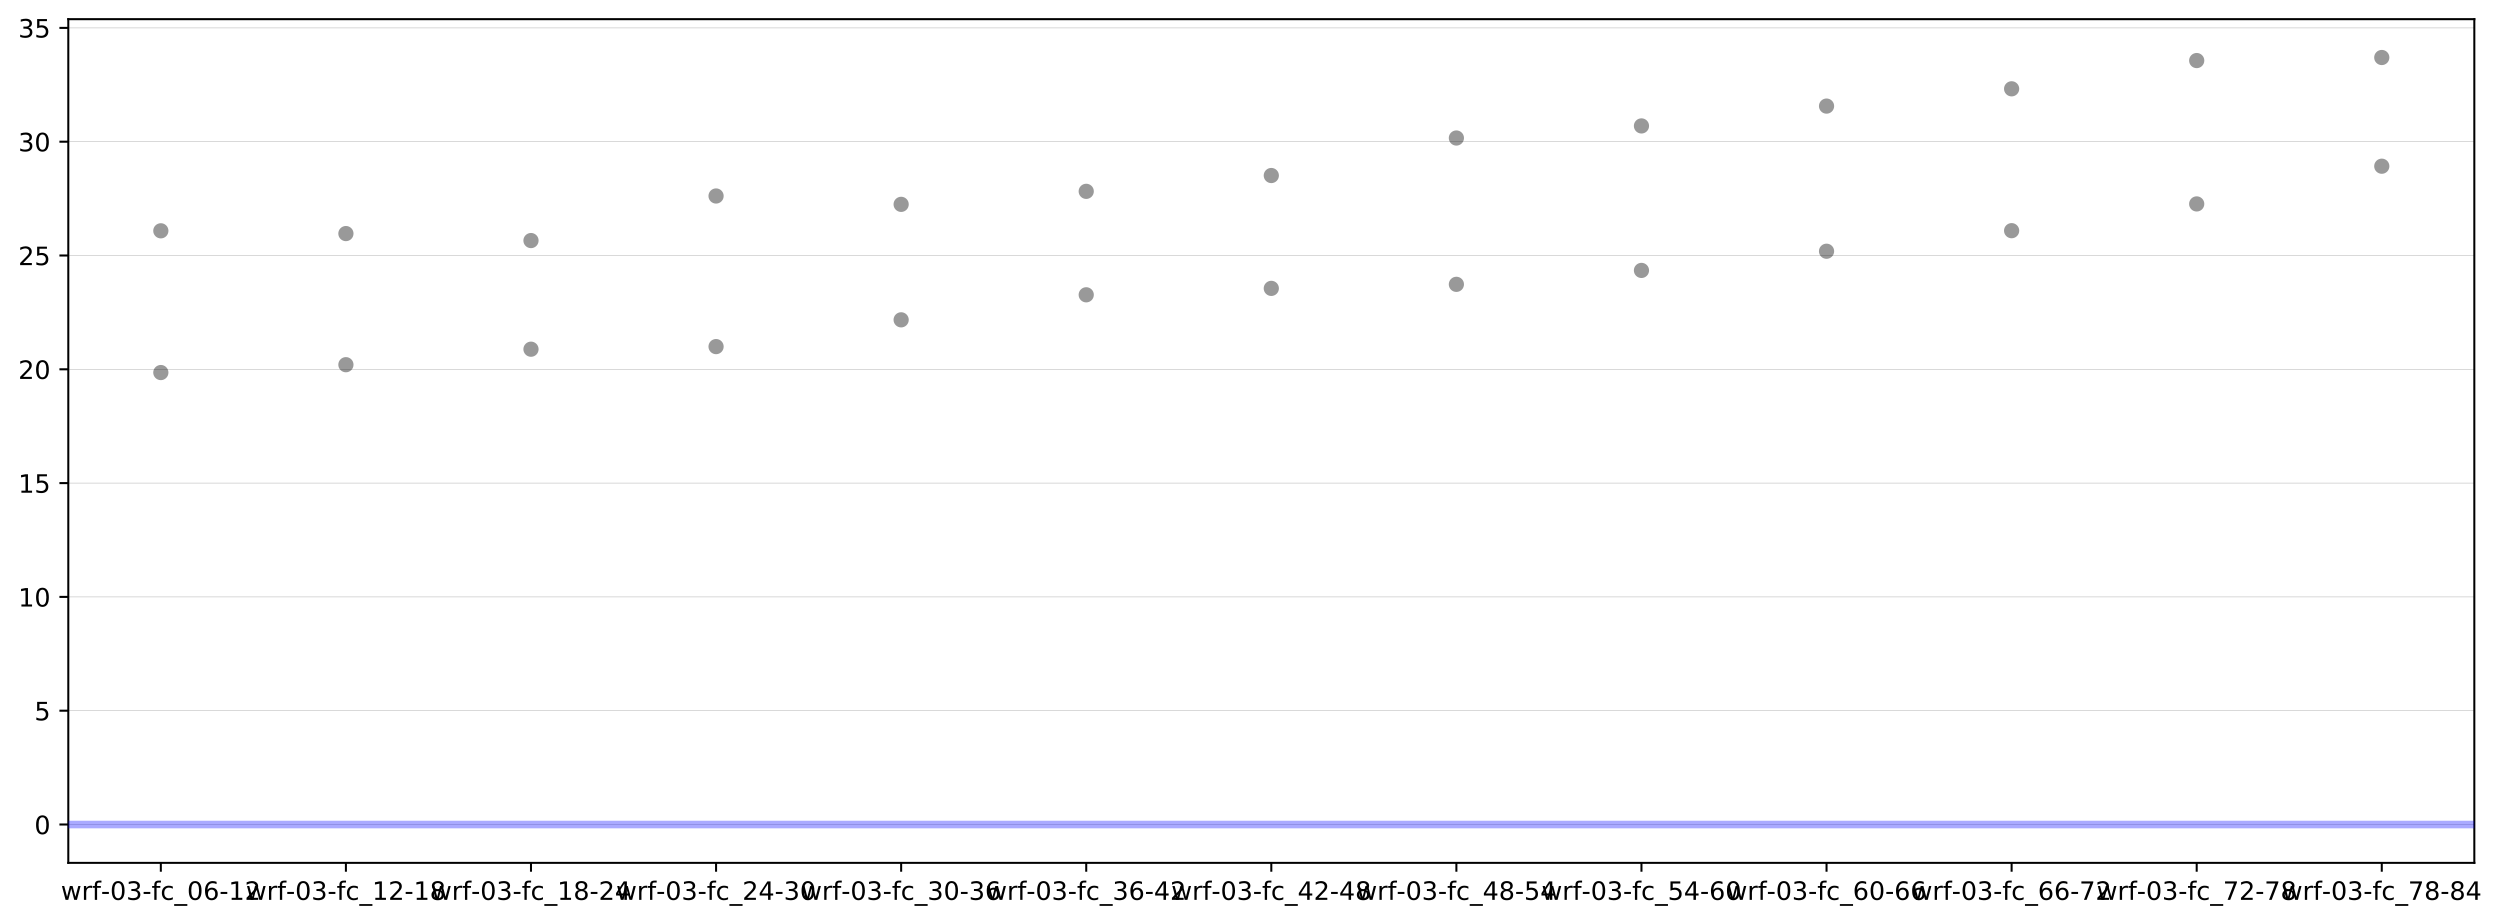 <?xml version="1.0" encoding="utf-8" standalone="no"?>
<!DOCTYPE svg PUBLIC "-//W3C//DTD SVG 1.1//EN"
  "http://www.w3.org/Graphics/SVG/1.1/DTD/svg11.dtd">
<!-- Created with matplotlib (https://matplotlib.org/) -->
<svg height="364.347pt" version="1.1" viewBox="0 0 985.65 364.347" width="985.65pt" xmlns="http://www.w3.org/2000/svg" xmlns:xlink="http://www.w3.org/1999/xlink">
 <defs>
  <style type="text/css">
*{stroke-linecap:butt;stroke-linejoin:round;}
  </style>
 </defs>
 <g id="figure_1">
  <g id="patch_1">
   <path d="M 0 364.347 
L 985.65 364.347 
L 985.65 0 
L 0 0 
z
" style="fill:#ffffff;"/>
  </g>
  <g id="axes_1">
   <g id="patch_2">
    <path d="M 26.925 340.191 
L 975.525 340.191 
L 975.525 7.551 
L 26.925 7.551 
z
" style="fill:#ffffff;"/>
   </g>
   <g id="matplotlib.axis_1">
    <g id="xtick_1">
     <g id="line2d_1">
      <defs>
       <path d="M 0 0 
L 0 3.5 
" id="ma2195d57fc" style="stroke:#000000;stroke-width:0.8;"/>
      </defs>
      <g>
       <use style="stroke:#000000;stroke-width:0.8;" x="63.41" xlink:href="#ma2195d57fc" y="340.191"/>
      </g>
     </g>
     <g id="text_1">
      <!-- wrf-03-fc_06-12 -->
      <defs>
       <path d="M 4.203 54.688 
L 13.188 54.688 
L 24.422 12.016 
L 35.594 54.688 
L 46.188 54.688 
L 57.422 12.016 
L 68.609 54.688 
L 77.594 54.688 
L 63.281 0 
L 52.688 0 
L 40.922 44.828 
L 29.109 0 
L 18.5 0 
z
" id="DejaVuSans-119"/>
       <path d="M 41.109 46.297 
Q 39.594 47.172 37.812 47.578 
Q 36.031 48 33.891 48 
Q 26.266 48 22.188 43.047 
Q 18.109 38.094 18.109 28.812 
L 18.109 0 
L 9.078 0 
L 9.078 54.688 
L 18.109 54.688 
L 18.109 46.188 
Q 20.953 51.172 25.484 53.578 
Q 30.031 56 36.531 56 
Q 37.453 56 38.578 55.875 
Q 39.703 55.766 41.062 55.516 
z
" id="DejaVuSans-114"/>
       <path d="M 37.109 75.984 
L 37.109 68.5 
L 28.516 68.5 
Q 23.688 68.5 21.797 66.547 
Q 19.922 64.594 19.922 59.516 
L 19.922 54.688 
L 34.719 54.688 
L 34.719 47.703 
L 19.922 47.703 
L 19.922 0 
L 10.891 0 
L 10.891 47.703 
L 2.297 47.703 
L 2.297 54.688 
L 10.891 54.688 
L 10.891 58.5 
Q 10.891 67.625 15.141 71.797 
Q 19.391 75.984 28.609 75.984 
z
" id="DejaVuSans-102"/>
       <path d="M 4.891 31.391 
L 31.203 31.391 
L 31.203 23.391 
L 4.891 23.391 
z
" id="DejaVuSans-45"/>
       <path d="M 31.781 66.406 
Q 24.172 66.406 20.328 58.906 
Q 16.5 51.422 16.5 36.375 
Q 16.5 21.391 20.328 13.891 
Q 24.172 6.391 31.781 6.391 
Q 39.453 6.391 43.281 13.891 
Q 47.125 21.391 47.125 36.375 
Q 47.125 51.422 43.281 58.906 
Q 39.453 66.406 31.781 66.406 
z
M 31.781 74.219 
Q 44.047 74.219 50.516 64.516 
Q 56.984 54.828 56.984 36.375 
Q 56.984 17.969 50.516 8.266 
Q 44.047 -1.422 31.781 -1.422 
Q 19.531 -1.422 13.062 8.266 
Q 6.594 17.969 6.594 36.375 
Q 6.594 54.828 13.062 64.516 
Q 19.531 74.219 31.781 74.219 
z
" id="DejaVuSans-48"/>
       <path d="M 40.578 39.312 
Q 47.656 37.797 51.625 33 
Q 55.609 28.219 55.609 21.188 
Q 55.609 10.406 48.188 4.484 
Q 40.766 -1.422 27.094 -1.422 
Q 22.516 -1.422 17.656 -0.516 
Q 12.797 0.391 7.625 2.203 
L 7.625 11.719 
Q 11.719 9.328 16.594 8.109 
Q 21.484 6.891 26.812 6.891 
Q 36.078 6.891 40.938 10.547 
Q 45.797 14.203 45.797 21.188 
Q 45.797 27.641 41.281 31.266 
Q 36.766 34.906 28.719 34.906 
L 20.219 34.906 
L 20.219 43.016 
L 29.109 43.016 
Q 36.375 43.016 40.234 45.922 
Q 44.094 48.828 44.094 54.297 
Q 44.094 59.906 40.109 62.906 
Q 36.141 65.922 28.719 65.922 
Q 24.656 65.922 20.016 65.031 
Q 15.375 64.156 9.812 62.312 
L 9.812 71.094 
Q 15.438 72.656 20.344 73.438 
Q 25.25 74.219 29.594 74.219 
Q 40.828 74.219 47.359 69.109 
Q 53.906 64.016 53.906 55.328 
Q 53.906 49.266 50.438 45.094 
Q 46.969 40.922 40.578 39.312 
z
" id="DejaVuSans-51"/>
       <path d="M 48.781 52.594 
L 48.781 44.188 
Q 44.969 46.297 41.141 47.344 
Q 37.312 48.391 33.406 48.391 
Q 24.656 48.391 19.812 42.844 
Q 14.984 37.312 14.984 27.297 
Q 14.984 17.281 19.812 11.734 
Q 24.656 6.203 33.406 6.203 
Q 37.312 6.203 41.141 7.25 
Q 44.969 8.297 48.781 10.406 
L 48.781 2.094 
Q 45.016 0.344 40.984 -0.531 
Q 36.969 -1.422 32.422 -1.422 
Q 20.062 -1.422 12.781 6.344 
Q 5.516 14.109 5.516 27.297 
Q 5.516 40.672 12.859 48.328 
Q 20.219 56 33.016 56 
Q 37.156 56 41.109 55.141 
Q 45.062 54.297 48.781 52.594 
z
" id="DejaVuSans-99"/>
       <path d="M 50.984 -16.609 
L 50.984 -23.578 
L -0.984 -23.578 
L -0.984 -16.609 
z
" id="DejaVuSans-95"/>
       <path d="M 33.016 40.375 
Q 26.375 40.375 22.484 35.828 
Q 18.609 31.297 18.609 23.391 
Q 18.609 15.531 22.484 10.953 
Q 26.375 6.391 33.016 6.391 
Q 39.656 6.391 43.531 10.953 
Q 47.406 15.531 47.406 23.391 
Q 47.406 31.297 43.531 35.828 
Q 39.656 40.375 33.016 40.375 
z
M 52.594 71.297 
L 52.594 62.312 
Q 48.875 64.062 45.094 64.984 
Q 41.312 65.922 37.594 65.922 
Q 27.828 65.922 22.672 59.328 
Q 17.531 52.734 16.797 39.406 
Q 19.672 43.656 24.016 45.922 
Q 28.375 48.188 33.594 48.188 
Q 44.578 48.188 50.953 41.516 
Q 57.328 34.859 57.328 23.391 
Q 57.328 12.156 50.688 5.359 
Q 44.047 -1.422 33.016 -1.422 
Q 20.359 -1.422 13.672 8.266 
Q 6.984 17.969 6.984 36.375 
Q 6.984 53.656 15.188 63.938 
Q 23.391 74.219 37.203 74.219 
Q 40.922 74.219 44.703 73.484 
Q 48.484 72.75 52.594 71.297 
z
" id="DejaVuSans-54"/>
       <path d="M 12.406 8.297 
L 28.516 8.297 
L 28.516 63.922 
L 10.984 60.406 
L 10.984 69.391 
L 28.422 72.906 
L 38.281 72.906 
L 38.281 8.297 
L 54.391 8.297 
L 54.391 0 
L 12.406 0 
z
" id="DejaVuSans-49"/>
       <path d="M 19.188 8.297 
L 53.609 8.297 
L 53.609 0 
L 7.328 0 
L 7.328 8.297 
Q 12.938 14.109 22.625 23.891 
Q 32.328 33.688 34.812 36.531 
Q 39.547 41.844 41.422 45.531 
Q 43.312 49.219 43.312 52.781 
Q 43.312 58.594 39.234 62.25 
Q 35.156 65.922 28.609 65.922 
Q 23.969 65.922 18.812 64.312 
Q 13.672 62.703 7.812 59.422 
L 7.812 69.391 
Q 13.766 71.781 18.938 73 
Q 24.125 74.219 28.422 74.219 
Q 39.75 74.219 46.484 68.547 
Q 53.219 62.891 53.219 53.422 
Q 53.219 48.922 51.531 44.891 
Q 49.859 40.875 45.406 35.406 
Q 44.188 33.984 37.641 27.219 
Q 31.109 20.453 19.188 8.297 
z
" id="DejaVuSans-50"/>
      </defs>
      <g transform="translate(24 354.789)scale(0.1 -0.1)">
       <use xlink:href="#DejaVuSans-119"/>
       <use x="81.787" xlink:href="#DejaVuSans-114"/>
       <use x="122.9" xlink:href="#DejaVuSans-102"/>
       <use x="158.027" xlink:href="#DejaVuSans-45"/>
       <use x="194.111" xlink:href="#DejaVuSans-48"/>
       <use x="257.734" xlink:href="#DejaVuSans-51"/>
       <use x="321.357" xlink:href="#DejaVuSans-45"/>
       <use x="357.441" xlink:href="#DejaVuSans-102"/>
       <use x="392.646" xlink:href="#DejaVuSans-99"/>
       <use x="447.627" xlink:href="#DejaVuSans-95"/>
       <use x="497.627" xlink:href="#DejaVuSans-48"/>
       <use x="561.25" xlink:href="#DejaVuSans-54"/>
       <use x="624.873" xlink:href="#DejaVuSans-45"/>
       <use x="660.957" xlink:href="#DejaVuSans-49"/>
       <use x="724.58" xlink:href="#DejaVuSans-50"/>
      </g>
     </g>
    </g>
    <g id="xtick_2">
     <g id="line2d_2">
      <g>
       <use style="stroke:#000000;stroke-width:0.8;" x="136.379" xlink:href="#ma2195d57fc" y="340.191"/>
      </g>
     </g>
     <g id="text_2">
      <!-- wrf-03-fc_12-18 -->
      <defs>
       <path d="M 31.781 34.625 
Q 24.75 34.625 20.719 30.859 
Q 16.703 27.094 16.703 20.516 
Q 16.703 13.922 20.719 10.156 
Q 24.75 6.391 31.781 6.391 
Q 38.812 6.391 42.859 10.172 
Q 46.922 13.969 46.922 20.516 
Q 46.922 27.094 42.891 30.859 
Q 38.875 34.625 31.781 34.625 
z
M 21.922 38.812 
Q 15.578 40.375 12.031 44.719 
Q 8.5 49.078 8.5 55.328 
Q 8.5 64.062 14.719 69.141 
Q 20.953 74.219 31.781 74.219 
Q 42.672 74.219 48.875 69.141 
Q 55.078 64.062 55.078 55.328 
Q 55.078 49.078 51.531 44.719 
Q 48 40.375 41.703 38.812 
Q 48.828 37.156 52.797 32.312 
Q 56.781 27.484 56.781 20.516 
Q 56.781 9.906 50.312 4.234 
Q 43.844 -1.422 31.781 -1.422 
Q 19.734 -1.422 13.25 4.234 
Q 6.781 9.906 6.781 20.516 
Q 6.781 27.484 10.781 32.312 
Q 14.797 37.156 21.922 38.812 
z
M 18.312 54.391 
Q 18.312 48.734 21.844 45.562 
Q 25.391 42.391 31.781 42.391 
Q 38.141 42.391 41.719 45.562 
Q 45.312 48.734 45.312 54.391 
Q 45.312 60.062 41.719 63.234 
Q 38.141 66.406 31.781 66.406 
Q 25.391 66.406 21.844 63.234 
Q 18.312 60.062 18.312 54.391 
z
" id="DejaVuSans-56"/>
      </defs>
      <g transform="translate(96.969 354.789)scale(0.1 -0.1)">
       <use xlink:href="#DejaVuSans-119"/>
       <use x="81.787" xlink:href="#DejaVuSans-114"/>
       <use x="122.9" xlink:href="#DejaVuSans-102"/>
       <use x="158.027" xlink:href="#DejaVuSans-45"/>
       <use x="194.111" xlink:href="#DejaVuSans-48"/>
       <use x="257.734" xlink:href="#DejaVuSans-51"/>
       <use x="321.357" xlink:href="#DejaVuSans-45"/>
       <use x="357.441" xlink:href="#DejaVuSans-102"/>
       <use x="392.646" xlink:href="#DejaVuSans-99"/>
       <use x="447.627" xlink:href="#DejaVuSans-95"/>
       <use x="497.627" xlink:href="#DejaVuSans-49"/>
       <use x="561.25" xlink:href="#DejaVuSans-50"/>
       <use x="624.873" xlink:href="#DejaVuSans-45"/>
       <use x="660.957" xlink:href="#DejaVuSans-49"/>
       <use x="724.58" xlink:href="#DejaVuSans-56"/>
      </g>
     </g>
    </g>
    <g id="xtick_3">
     <g id="line2d_3">
      <g>
       <use style="stroke:#000000;stroke-width:0.8;" x="209.348" xlink:href="#ma2195d57fc" y="340.191"/>
      </g>
     </g>
     <g id="text_3">
      <!-- wrf-03-fc_18-24 -->
      <defs>
       <path d="M 37.797 64.312 
L 12.891 25.391 
L 37.797 25.391 
z
M 35.203 72.906 
L 47.609 72.906 
L 47.609 25.391 
L 58.016 25.391 
L 58.016 17.188 
L 47.609 17.188 
L 47.609 0 
L 37.797 0 
L 37.797 17.188 
L 4.891 17.188 
L 4.891 26.703 
z
" id="DejaVuSans-52"/>
      </defs>
      <g transform="translate(169.939 354.789)scale(0.1 -0.1)">
       <use xlink:href="#DejaVuSans-119"/>
       <use x="81.787" xlink:href="#DejaVuSans-114"/>
       <use x="122.9" xlink:href="#DejaVuSans-102"/>
       <use x="158.027" xlink:href="#DejaVuSans-45"/>
       <use x="194.111" xlink:href="#DejaVuSans-48"/>
       <use x="257.734" xlink:href="#DejaVuSans-51"/>
       <use x="321.357" xlink:href="#DejaVuSans-45"/>
       <use x="357.441" xlink:href="#DejaVuSans-102"/>
       <use x="392.646" xlink:href="#DejaVuSans-99"/>
       <use x="447.627" xlink:href="#DejaVuSans-95"/>
       <use x="497.627" xlink:href="#DejaVuSans-49"/>
       <use x="561.25" xlink:href="#DejaVuSans-56"/>
       <use x="624.873" xlink:href="#DejaVuSans-45"/>
       <use x="660.957" xlink:href="#DejaVuSans-50"/>
       <use x="724.58" xlink:href="#DejaVuSans-52"/>
      </g>
     </g>
    </g>
    <g id="xtick_4">
     <g id="line2d_4">
      <g>
       <use style="stroke:#000000;stroke-width:0.8;" x="282.317" xlink:href="#ma2195d57fc" y="340.191"/>
      </g>
     </g>
     <g id="text_4">
      <!-- wrf-03-fc_24-30 -->
      <g transform="translate(242.908 354.789)scale(0.1 -0.1)">
       <use xlink:href="#DejaVuSans-119"/>
       <use x="81.787" xlink:href="#DejaVuSans-114"/>
       <use x="122.9" xlink:href="#DejaVuSans-102"/>
       <use x="158.027" xlink:href="#DejaVuSans-45"/>
       <use x="194.111" xlink:href="#DejaVuSans-48"/>
       <use x="257.734" xlink:href="#DejaVuSans-51"/>
       <use x="321.357" xlink:href="#DejaVuSans-45"/>
       <use x="357.441" xlink:href="#DejaVuSans-102"/>
       <use x="392.646" xlink:href="#DejaVuSans-99"/>
       <use x="447.627" xlink:href="#DejaVuSans-95"/>
       <use x="497.627" xlink:href="#DejaVuSans-50"/>
       <use x="561.25" xlink:href="#DejaVuSans-52"/>
       <use x="624.873" xlink:href="#DejaVuSans-45"/>
       <use x="660.957" xlink:href="#DejaVuSans-51"/>
       <use x="724.58" xlink:href="#DejaVuSans-48"/>
      </g>
     </g>
    </g>
    <g id="xtick_5">
     <g id="line2d_5">
      <g>
       <use style="stroke:#000000;stroke-width:0.8;" x="355.287" xlink:href="#ma2195d57fc" y="340.191"/>
      </g>
     </g>
     <g id="text_5">
      <!-- wrf-03-fc_30-36 -->
      <g transform="translate(315.877 354.789)scale(0.1 -0.1)">
       <use xlink:href="#DejaVuSans-119"/>
       <use x="81.787" xlink:href="#DejaVuSans-114"/>
       <use x="122.9" xlink:href="#DejaVuSans-102"/>
       <use x="158.027" xlink:href="#DejaVuSans-45"/>
       <use x="194.111" xlink:href="#DejaVuSans-48"/>
       <use x="257.734" xlink:href="#DejaVuSans-51"/>
       <use x="321.357" xlink:href="#DejaVuSans-45"/>
       <use x="357.441" xlink:href="#DejaVuSans-102"/>
       <use x="392.646" xlink:href="#DejaVuSans-99"/>
       <use x="447.627" xlink:href="#DejaVuSans-95"/>
       <use x="497.627" xlink:href="#DejaVuSans-51"/>
       <use x="561.25" xlink:href="#DejaVuSans-48"/>
       <use x="624.873" xlink:href="#DejaVuSans-45"/>
       <use x="660.957" xlink:href="#DejaVuSans-51"/>
       <use x="724.58" xlink:href="#DejaVuSans-54"/>
      </g>
     </g>
    </g>
    <g id="xtick_6">
     <g id="line2d_6">
      <g>
       <use style="stroke:#000000;stroke-width:0.8;" x="428.256" xlink:href="#ma2195d57fc" y="340.191"/>
      </g>
     </g>
     <g id="text_6">
      <!-- wrf-03-fc_36-42 -->
      <g transform="translate(388.846 354.789)scale(0.1 -0.1)">
       <use xlink:href="#DejaVuSans-119"/>
       <use x="81.787" xlink:href="#DejaVuSans-114"/>
       <use x="122.9" xlink:href="#DejaVuSans-102"/>
       <use x="158.027" xlink:href="#DejaVuSans-45"/>
       <use x="194.111" xlink:href="#DejaVuSans-48"/>
       <use x="257.734" xlink:href="#DejaVuSans-51"/>
       <use x="321.357" xlink:href="#DejaVuSans-45"/>
       <use x="357.441" xlink:href="#DejaVuSans-102"/>
       <use x="392.646" xlink:href="#DejaVuSans-99"/>
       <use x="447.627" xlink:href="#DejaVuSans-95"/>
       <use x="497.627" xlink:href="#DejaVuSans-51"/>
       <use x="561.25" xlink:href="#DejaVuSans-54"/>
       <use x="624.873" xlink:href="#DejaVuSans-45"/>
       <use x="660.957" xlink:href="#DejaVuSans-52"/>
       <use x="724.58" xlink:href="#DejaVuSans-50"/>
      </g>
     </g>
    </g>
    <g id="xtick_7">
     <g id="line2d_7">
      <g>
       <use style="stroke:#000000;stroke-width:0.8;" x="501.225" xlink:href="#ma2195d57fc" y="340.191"/>
      </g>
     </g>
     <g id="text_7">
      <!-- wrf-03-fc_42-48 -->
      <g transform="translate(461.816 354.789)scale(0.1 -0.1)">
       <use xlink:href="#DejaVuSans-119"/>
       <use x="81.787" xlink:href="#DejaVuSans-114"/>
       <use x="122.9" xlink:href="#DejaVuSans-102"/>
       <use x="158.027" xlink:href="#DejaVuSans-45"/>
       <use x="194.111" xlink:href="#DejaVuSans-48"/>
       <use x="257.734" xlink:href="#DejaVuSans-51"/>
       <use x="321.357" xlink:href="#DejaVuSans-45"/>
       <use x="357.441" xlink:href="#DejaVuSans-102"/>
       <use x="392.646" xlink:href="#DejaVuSans-99"/>
       <use x="447.627" xlink:href="#DejaVuSans-95"/>
       <use x="497.627" xlink:href="#DejaVuSans-52"/>
       <use x="561.25" xlink:href="#DejaVuSans-50"/>
       <use x="624.873" xlink:href="#DejaVuSans-45"/>
       <use x="660.957" xlink:href="#DejaVuSans-52"/>
       <use x="724.58" xlink:href="#DejaVuSans-56"/>
      </g>
     </g>
    </g>
    <g id="xtick_8">
     <g id="line2d_8">
      <g>
       <use style="stroke:#000000;stroke-width:0.8;" x="574.194" xlink:href="#ma2195d57fc" y="340.191"/>
      </g>
     </g>
     <g id="text_8">
      <!-- wrf-03-fc_48-54 -->
      <defs>
       <path d="M 10.797 72.906 
L 49.516 72.906 
L 49.516 64.594 
L 19.828 64.594 
L 19.828 46.734 
Q 21.969 47.469 24.109 47.828 
Q 26.266 48.188 28.422 48.188 
Q 40.625 48.188 47.75 41.5 
Q 54.891 34.812 54.891 23.391 
Q 54.891 11.625 47.562 5.094 
Q 40.234 -1.422 26.906 -1.422 
Q 22.312 -1.422 17.547 -0.641 
Q 12.797 0.141 7.719 1.703 
L 7.719 11.625 
Q 12.109 9.234 16.797 8.062 
Q 21.484 6.891 26.703 6.891 
Q 35.156 6.891 40.078 11.328 
Q 45.016 15.766 45.016 23.391 
Q 45.016 31 40.078 35.438 
Q 35.156 39.891 26.703 39.891 
Q 22.75 39.891 18.812 39.016 
Q 14.891 38.141 10.797 36.281 
z
" id="DejaVuSans-53"/>
      </defs>
      <g transform="translate(534.785 354.789)scale(0.1 -0.1)">
       <use xlink:href="#DejaVuSans-119"/>
       <use x="81.787" xlink:href="#DejaVuSans-114"/>
       <use x="122.9" xlink:href="#DejaVuSans-102"/>
       <use x="158.027" xlink:href="#DejaVuSans-45"/>
       <use x="194.111" xlink:href="#DejaVuSans-48"/>
       <use x="257.734" xlink:href="#DejaVuSans-51"/>
       <use x="321.357" xlink:href="#DejaVuSans-45"/>
       <use x="357.441" xlink:href="#DejaVuSans-102"/>
       <use x="392.646" xlink:href="#DejaVuSans-99"/>
       <use x="447.627" xlink:href="#DejaVuSans-95"/>
       <use x="497.627" xlink:href="#DejaVuSans-52"/>
       <use x="561.25" xlink:href="#DejaVuSans-56"/>
       <use x="624.873" xlink:href="#DejaVuSans-45"/>
       <use x="660.957" xlink:href="#DejaVuSans-53"/>
       <use x="724.58" xlink:href="#DejaVuSans-52"/>
      </g>
     </g>
    </g>
    <g id="xtick_9">
     <g id="line2d_9">
      <g>
       <use style="stroke:#000000;stroke-width:0.8;" x="647.163" xlink:href="#ma2195d57fc" y="340.191"/>
      </g>
     </g>
     <g id="text_9">
      <!-- wrf-03-fc_54-60 -->
      <g transform="translate(607.754 354.789)scale(0.1 -0.1)">
       <use xlink:href="#DejaVuSans-119"/>
       <use x="81.787" xlink:href="#DejaVuSans-114"/>
       <use x="122.9" xlink:href="#DejaVuSans-102"/>
       <use x="158.027" xlink:href="#DejaVuSans-45"/>
       <use x="194.111" xlink:href="#DejaVuSans-48"/>
       <use x="257.734" xlink:href="#DejaVuSans-51"/>
       <use x="321.357" xlink:href="#DejaVuSans-45"/>
       <use x="357.441" xlink:href="#DejaVuSans-102"/>
       <use x="392.646" xlink:href="#DejaVuSans-99"/>
       <use x="447.627" xlink:href="#DejaVuSans-95"/>
       <use x="497.627" xlink:href="#DejaVuSans-53"/>
       <use x="561.25" xlink:href="#DejaVuSans-52"/>
       <use x="624.873" xlink:href="#DejaVuSans-45"/>
       <use x="660.957" xlink:href="#DejaVuSans-54"/>
       <use x="724.58" xlink:href="#DejaVuSans-48"/>
      </g>
     </g>
    </g>
    <g id="xtick_10">
     <g id="line2d_10">
      <g>
       <use style="stroke:#000000;stroke-width:0.8;" x="720.133" xlink:href="#ma2195d57fc" y="340.191"/>
      </g>
     </g>
     <g id="text_10">
      <!-- wrf-03-fc_60-66 -->
      <g transform="translate(680.723 354.789)scale(0.1 -0.1)">
       <use xlink:href="#DejaVuSans-119"/>
       <use x="81.787" xlink:href="#DejaVuSans-114"/>
       <use x="122.9" xlink:href="#DejaVuSans-102"/>
       <use x="158.027" xlink:href="#DejaVuSans-45"/>
       <use x="194.111" xlink:href="#DejaVuSans-48"/>
       <use x="257.734" xlink:href="#DejaVuSans-51"/>
       <use x="321.357" xlink:href="#DejaVuSans-45"/>
       <use x="357.441" xlink:href="#DejaVuSans-102"/>
       <use x="392.646" xlink:href="#DejaVuSans-99"/>
       <use x="447.627" xlink:href="#DejaVuSans-95"/>
       <use x="497.627" xlink:href="#DejaVuSans-54"/>
       <use x="561.25" xlink:href="#DejaVuSans-48"/>
       <use x="624.873" xlink:href="#DejaVuSans-45"/>
       <use x="660.957" xlink:href="#DejaVuSans-54"/>
       <use x="724.58" xlink:href="#DejaVuSans-54"/>
      </g>
     </g>
    </g>
    <g id="xtick_11">
     <g id="line2d_11">
      <g>
       <use style="stroke:#000000;stroke-width:0.8;" x="793.102" xlink:href="#ma2195d57fc" y="340.191"/>
      </g>
     </g>
     <g id="text_11">
      <!-- wrf-03-fc_66-72 -->
      <defs>
       <path d="M 8.203 72.906 
L 55.078 72.906 
L 55.078 68.703 
L 28.609 0 
L 18.312 0 
L 43.219 64.594 
L 8.203 64.594 
z
" id="DejaVuSans-55"/>
      </defs>
      <g transform="translate(753.693 354.789)scale(0.1 -0.1)">
       <use xlink:href="#DejaVuSans-119"/>
       <use x="81.787" xlink:href="#DejaVuSans-114"/>
       <use x="122.9" xlink:href="#DejaVuSans-102"/>
       <use x="158.027" xlink:href="#DejaVuSans-45"/>
       <use x="194.111" xlink:href="#DejaVuSans-48"/>
       <use x="257.734" xlink:href="#DejaVuSans-51"/>
       <use x="321.357" xlink:href="#DejaVuSans-45"/>
       <use x="357.441" xlink:href="#DejaVuSans-102"/>
       <use x="392.646" xlink:href="#DejaVuSans-99"/>
       <use x="447.627" xlink:href="#DejaVuSans-95"/>
       <use x="497.627" xlink:href="#DejaVuSans-54"/>
       <use x="561.25" xlink:href="#DejaVuSans-54"/>
       <use x="624.873" xlink:href="#DejaVuSans-45"/>
       <use x="660.957" xlink:href="#DejaVuSans-55"/>
       <use x="724.58" xlink:href="#DejaVuSans-50"/>
      </g>
     </g>
    </g>
    <g id="xtick_12">
     <g id="line2d_12">
      <g>
       <use style="stroke:#000000;stroke-width:0.8;" x="866.071" xlink:href="#ma2195d57fc" y="340.191"/>
      </g>
     </g>
     <g id="text_12">
      <!-- wrf-03-fc_72-78 -->
      <g transform="translate(826.662 354.789)scale(0.1 -0.1)">
       <use xlink:href="#DejaVuSans-119"/>
       <use x="81.787" xlink:href="#DejaVuSans-114"/>
       <use x="122.9" xlink:href="#DejaVuSans-102"/>
       <use x="158.027" xlink:href="#DejaVuSans-45"/>
       <use x="194.111" xlink:href="#DejaVuSans-48"/>
       <use x="257.734" xlink:href="#DejaVuSans-51"/>
       <use x="321.357" xlink:href="#DejaVuSans-45"/>
       <use x="357.441" xlink:href="#DejaVuSans-102"/>
       <use x="392.646" xlink:href="#DejaVuSans-99"/>
       <use x="447.627" xlink:href="#DejaVuSans-95"/>
       <use x="497.627" xlink:href="#DejaVuSans-55"/>
       <use x="561.25" xlink:href="#DejaVuSans-50"/>
       <use x="624.873" xlink:href="#DejaVuSans-45"/>
       <use x="660.957" xlink:href="#DejaVuSans-55"/>
       <use x="724.58" xlink:href="#DejaVuSans-56"/>
      </g>
     </g>
    </g>
    <g id="xtick_13">
     <g id="line2d_13">
      <g>
       <use style="stroke:#000000;stroke-width:0.8;" x="939.04" xlink:href="#ma2195d57fc" y="340.191"/>
      </g>
     </g>
     <g id="text_13">
      <!-- wrf-03-fc_78-84 -->
      <g transform="translate(899.631 354.789)scale(0.1 -0.1)">
       <use xlink:href="#DejaVuSans-119"/>
       <use x="81.787" xlink:href="#DejaVuSans-114"/>
       <use x="122.9" xlink:href="#DejaVuSans-102"/>
       <use x="158.027" xlink:href="#DejaVuSans-45"/>
       <use x="194.111" xlink:href="#DejaVuSans-48"/>
       <use x="257.734" xlink:href="#DejaVuSans-51"/>
       <use x="321.357" xlink:href="#DejaVuSans-45"/>
       <use x="357.441" xlink:href="#DejaVuSans-102"/>
       <use x="392.646" xlink:href="#DejaVuSans-99"/>
       <use x="447.627" xlink:href="#DejaVuSans-95"/>
       <use x="497.627" xlink:href="#DejaVuSans-55"/>
       <use x="561.25" xlink:href="#DejaVuSans-56"/>
       <use x="624.873" xlink:href="#DejaVuSans-45"/>
       <use x="660.957" xlink:href="#DejaVuSans-56"/>
       <use x="724.58" xlink:href="#DejaVuSans-52"/>
      </g>
     </g>
    </g>
   </g>
   <g id="matplotlib.axis_2">
    <g id="ytick_1">
     <g id="line2d_14">
      <path clip-path="url(#pebbb1adaaf)" d="M 26.925 325.071 
L 975.525 325.071 
" style="fill:none;stroke:#bfbfbf;stroke-linecap:square;stroke-width:0.25;"/>
     </g>
     <g id="line2d_15">
      <defs>
       <path d="M 0 0 
L -3.5 0 
" id="m9565c831c3" style="stroke:#000000;stroke-width:0.8;"/>
      </defs>
      <g>
       <use style="stroke:#000000;stroke-width:0.8;" x="26.925" xlink:href="#m9565c831c3" y="325.071"/>
      </g>
     </g>
     <g id="text_14">
      <!-- 0 -->
      <g transform="translate(13.562 328.87)scale(0.1 -0.1)">
       <use xlink:href="#DejaVuSans-48"/>
      </g>
     </g>
    </g>
    <g id="ytick_2">
     <g id="line2d_16">
      <path clip-path="url(#pebbb1adaaf)" d="M 26.925 280.204 
L 975.525 280.204 
" style="fill:none;stroke:#bfbfbf;stroke-linecap:square;stroke-width:0.25;"/>
     </g>
     <g id="line2d_17">
      <g>
       <use style="stroke:#000000;stroke-width:0.8;" x="26.925" xlink:href="#m9565c831c3" y="280.204"/>
      </g>
     </g>
     <g id="text_15">
      <!-- 5 -->
      <g transform="translate(13.562 284.003)scale(0.1 -0.1)">
       <use xlink:href="#DejaVuSans-53"/>
      </g>
     </g>
    </g>
    <g id="ytick_3">
     <g id="line2d_18">
      <path clip-path="url(#pebbb1adaaf)" d="M 26.925 235.336 
L 975.525 235.336 
" style="fill:none;stroke:#bfbfbf;stroke-linecap:square;stroke-width:0.25;"/>
     </g>
     <g id="line2d_19">
      <g>
       <use style="stroke:#000000;stroke-width:0.8;" x="26.925" xlink:href="#m9565c831c3" y="235.336"/>
      </g>
     </g>
     <g id="text_16">
      <!-- 10 -->
      <g transform="translate(7.2 239.135)scale(0.1 -0.1)">
       <use xlink:href="#DejaVuSans-49"/>
       <use x="63.623" xlink:href="#DejaVuSans-48"/>
      </g>
     </g>
    </g>
    <g id="ytick_4">
     <g id="line2d_20">
      <path clip-path="url(#pebbb1adaaf)" d="M 26.925 190.469 
L 975.525 190.469 
" style="fill:none;stroke:#bfbfbf;stroke-linecap:square;stroke-width:0.25;"/>
     </g>
     <g id="line2d_21">
      <g>
       <use style="stroke:#000000;stroke-width:0.8;" x="26.925" xlink:href="#m9565c831c3" y="190.469"/>
      </g>
     </g>
     <g id="text_17">
      <!-- 15 -->
      <g transform="translate(7.2 194.268)scale(0.1 -0.1)">
       <use xlink:href="#DejaVuSans-49"/>
       <use x="63.623" xlink:href="#DejaVuSans-53"/>
      </g>
     </g>
    </g>
    <g id="ytick_5">
     <g id="line2d_22">
      <path clip-path="url(#pebbb1adaaf)" d="M 26.925 145.601 
L 975.525 145.601 
" style="fill:none;stroke:#bfbfbf;stroke-linecap:square;stroke-width:0.25;"/>
     </g>
     <g id="line2d_23">
      <g>
       <use style="stroke:#000000;stroke-width:0.8;" x="26.925" xlink:href="#m9565c831c3" y="145.601"/>
      </g>
     </g>
     <g id="text_18">
      <!-- 20 -->
      <g transform="translate(7.2 149.401)scale(0.1 -0.1)">
       <use xlink:href="#DejaVuSans-50"/>
       <use x="63.623" xlink:href="#DejaVuSans-48"/>
      </g>
     </g>
    </g>
    <g id="ytick_6">
     <g id="line2d_24">
      <path clip-path="url(#pebbb1adaaf)" d="M 26.925 100.734 
L 975.525 100.734 
" style="fill:none;stroke:#bfbfbf;stroke-linecap:square;stroke-width:0.25;"/>
     </g>
     <g id="line2d_25">
      <g>
       <use style="stroke:#000000;stroke-width:0.8;" x="26.925" xlink:href="#m9565c831c3" y="100.734"/>
      </g>
     </g>
     <g id="text_19">
      <!-- 25 -->
      <g transform="translate(7.2 104.533)scale(0.1 -0.1)">
       <use xlink:href="#DejaVuSans-50"/>
       <use x="63.623" xlink:href="#DejaVuSans-53"/>
      </g>
     </g>
    </g>
    <g id="ytick_7">
     <g id="line2d_26">
      <path clip-path="url(#pebbb1adaaf)" d="M 26.925 55.867 
L 975.525 55.867 
" style="fill:none;stroke:#bfbfbf;stroke-linecap:square;stroke-width:0.25;"/>
     </g>
     <g id="line2d_27">
      <g>
       <use style="stroke:#000000;stroke-width:0.8;" x="26.925" xlink:href="#m9565c831c3" y="55.867"/>
      </g>
     </g>
     <g id="text_20">
      <!-- 30 -->
      <g transform="translate(7.2 59.666)scale(0.1 -0.1)">
       <use xlink:href="#DejaVuSans-51"/>
       <use x="63.623" xlink:href="#DejaVuSans-48"/>
      </g>
     </g>
    </g>
    <g id="ytick_8">
     <g id="line2d_28">
      <path clip-path="url(#pebbb1adaaf)" d="M 26.925 10.999 
L 975.525 10.999 
" style="fill:none;stroke:#bfbfbf;stroke-linecap:square;stroke-width:0.25;"/>
     </g>
     <g id="line2d_29">
      <g>
       <use style="stroke:#000000;stroke-width:0.8;" x="26.925" xlink:href="#m9565c831c3" y="10.999"/>
      </g>
     </g>
     <g id="text_21">
      <!-- 35 -->
      <g transform="translate(7.2 14.798)scale(0.1 -0.1)">
       <use xlink:href="#DejaVuSans-51"/>
       <use x="63.623" xlink:href="#DejaVuSans-53"/>
      </g>
     </g>
    </g>
   </g>
   <g id="line2d_30">
    <path clip-path="url(#pebbb1adaaf)" d="M 63.41 146.882 
" style="fill:none;stroke:#1f77b4;stroke-linecap:square;stroke-width:1.5;"/>
    <defs>
     <path d="M 0 3 
C 0.796 3 1.559 2.684 2.121 2.121 
C 2.684 1.559 3 0.796 3 0 
C 3 -0.796 2.684 -1.559 2.121 -2.121 
C 1.559 -2.684 0.796 -3 0 -3 
C -0.796 -3 -1.559 -2.684 -2.121 -2.121 
C -2.684 -1.559 -3 -0.796 -3 0 
C -3 0.796 -2.684 1.559 -2.121 2.121 
C -1.559 2.684 -0.796 3 0 3 
z
" id="m8d36acf3b6" style="stroke:#000000;stroke-opacity:0;"/>
    </defs>
    <g clip-path="url(#pebbb1adaaf)">
     <use style="fill-opacity:0.4;stroke:#000000;stroke-opacity:0;" x="63.41" xlink:href="#m8d36acf3b6" y="146.882"/>
    </g>
   </g>
   <g id="line2d_31">
    <path clip-path="url(#pebbb1adaaf)" d="M 63.41 91 
" style="fill:none;stroke:#ff7f0e;stroke-linecap:square;stroke-width:1.5;"/>
    <g clip-path="url(#pebbb1adaaf)">
     <use style="fill-opacity:0.4;stroke:#000000;stroke-opacity:0;" x="63.41" xlink:href="#m8d36acf3b6" y="91"/>
    </g>
   </g>
   <g id="line2d_32">
    <path clip-path="url(#pebbb1adaaf)" d="M 136.379 143.786 
" style="fill:none;stroke:#2ca02c;stroke-linecap:square;stroke-width:1.5;"/>
    <g clip-path="url(#pebbb1adaaf)">
     <use style="fill-opacity:0.4;stroke:#000000;stroke-opacity:0;" x="136.379" xlink:href="#m8d36acf3b6" y="143.786"/>
    </g>
   </g>
   <g id="line2d_33">
    <path clip-path="url(#pebbb1adaaf)" d="M 136.379 92.089 
" style="fill:none;stroke:#d62728;stroke-linecap:square;stroke-width:1.5;"/>
    <g clip-path="url(#pebbb1adaaf)">
     <use style="fill-opacity:0.4;stroke:#000000;stroke-opacity:0;" x="136.379" xlink:href="#m8d36acf3b6" y="92.089"/>
    </g>
   </g>
   <g id="line2d_34">
    <path clip-path="url(#pebbb1adaaf)" d="M 209.348 137.677 
" style="fill:none;stroke:#9467bd;stroke-linecap:square;stroke-width:1.5;"/>
    <g clip-path="url(#pebbb1adaaf)">
     <use style="fill-opacity:0.4;stroke:#000000;stroke-opacity:0;" x="209.348" xlink:href="#m8d36acf3b6" y="137.677"/>
    </g>
   </g>
   <g id="line2d_35">
    <path clip-path="url(#pebbb1adaaf)" d="M 209.348 94.844 
" style="fill:none;stroke:#8c564b;stroke-linecap:square;stroke-width:1.5;"/>
    <g clip-path="url(#pebbb1adaaf)">
     <use style="fill-opacity:0.4;stroke:#000000;stroke-opacity:0;" x="209.348" xlink:href="#m8d36acf3b6" y="94.844"/>
    </g>
   </g>
   <g id="line2d_36">
    <path clip-path="url(#pebbb1adaaf)" d="M 282.317 136.651 
" style="fill:none;stroke:#e377c2;stroke-linecap:square;stroke-width:1.5;"/>
    <g clip-path="url(#pebbb1adaaf)">
     <use style="fill-opacity:0.4;stroke:#000000;stroke-opacity:0;" x="282.317" xlink:href="#m8d36acf3b6" y="136.651"/>
    </g>
   </g>
   <g id="line2d_37">
    <path clip-path="url(#pebbb1adaaf)" d="M 282.317 77.272 
" style="fill:none;stroke:#7f7f7f;stroke-linecap:square;stroke-width:1.5;"/>
    <g clip-path="url(#pebbb1adaaf)">
     <use style="fill-opacity:0.4;stroke:#000000;stroke-opacity:0;" x="282.317" xlink:href="#m8d36acf3b6" y="77.272"/>
    </g>
   </g>
   <g id="line2d_38">
    <path clip-path="url(#pebbb1adaaf)" d="M 355.287 126.097 
" style="fill:none;stroke:#bcbd22;stroke-linecap:square;stroke-width:1.5;"/>
    <g clip-path="url(#pebbb1adaaf)">
     <use style="fill-opacity:0.4;stroke:#000000;stroke-opacity:0;" x="355.287" xlink:href="#m8d36acf3b6" y="126.097"/>
    </g>
   </g>
   <g id="line2d_39">
    <path clip-path="url(#pebbb1adaaf)" d="M 355.287 80.567 
" style="fill:none;stroke:#17becf;stroke-linecap:square;stroke-width:1.5;"/>
    <g clip-path="url(#pebbb1adaaf)">
     <use style="fill-opacity:0.4;stroke:#000000;stroke-opacity:0;" x="355.287" xlink:href="#m8d36acf3b6" y="80.567"/>
    </g>
   </g>
   <g id="line2d_40">
    <path clip-path="url(#pebbb1adaaf)" d="M 428.256 116.23 
" style="fill:none;stroke:#1f77b4;stroke-linecap:square;stroke-width:1.5;"/>
    <g clip-path="url(#pebbb1adaaf)">
     <use style="fill-opacity:0.4;stroke:#000000;stroke-opacity:0;" x="428.256" xlink:href="#m8d36acf3b6" y="116.23"/>
    </g>
   </g>
   <g id="line2d_41">
    <path clip-path="url(#pebbb1adaaf)" d="M 428.256 75.439 
" style="fill:none;stroke:#ff7f0e;stroke-linecap:square;stroke-width:1.5;"/>
    <g clip-path="url(#pebbb1adaaf)">
     <use style="fill-opacity:0.4;stroke:#000000;stroke-opacity:0;" x="428.256" xlink:href="#m8d36acf3b6" y="75.439"/>
    </g>
   </g>
   <g id="line2d_42">
    <path clip-path="url(#pebbb1adaaf)" d="M 501.225 113.696 
" style="fill:none;stroke:#2ca02c;stroke-linecap:square;stroke-width:1.5;"/>
    <g clip-path="url(#pebbb1adaaf)">
     <use style="fill-opacity:0.4;stroke:#000000;stroke-opacity:0;" x="501.225" xlink:href="#m8d36acf3b6" y="113.696"/>
    </g>
   </g>
   <g id="line2d_43">
    <path clip-path="url(#pebbb1adaaf)" d="M 501.225 69.202 
" style="fill:none;stroke:#d62728;stroke-linecap:square;stroke-width:1.5;"/>
    <g clip-path="url(#pebbb1adaaf)">
     <use style="fill-opacity:0.4;stroke:#000000;stroke-opacity:0;" x="501.225" xlink:href="#m8d36acf3b6" y="69.202"/>
    </g>
   </g>
   <g id="line2d_44">
    <path clip-path="url(#pebbb1adaaf)" d="M 574.194 112.103 
" style="fill:none;stroke:#9467bd;stroke-linecap:square;stroke-width:1.5;"/>
    <g clip-path="url(#pebbb1adaaf)">
     <use style="fill-opacity:0.4;stroke:#000000;stroke-opacity:0;" x="574.194" xlink:href="#m8d36acf3b6" y="112.103"/>
    </g>
   </g>
   <g id="line2d_45">
    <path clip-path="url(#pebbb1adaaf)" d="M 574.194 54.414 
" style="fill:none;stroke:#8c564b;stroke-linecap:square;stroke-width:1.5;"/>
    <g clip-path="url(#pebbb1adaaf)">
     <use style="fill-opacity:0.4;stroke:#000000;stroke-opacity:0;" x="574.194" xlink:href="#m8d36acf3b6" y="54.414"/>
    </g>
   </g>
   <g id="line2d_46">
    <path clip-path="url(#pebbb1adaaf)" d="M 647.163 106.617 
" style="fill:none;stroke:#e377c2;stroke-linecap:square;stroke-width:1.5;"/>
    <g clip-path="url(#pebbb1adaaf)">
     <use style="fill-opacity:0.4;stroke:#000000;stroke-opacity:0;" x="647.163" xlink:href="#m8d36acf3b6" y="106.617"/>
    </g>
   </g>
   <g id="line2d_47">
    <path clip-path="url(#pebbb1adaaf)" d="M 647.163 49.647 
" style="fill:none;stroke:#7f7f7f;stroke-linecap:square;stroke-width:1.5;"/>
    <g clip-path="url(#pebbb1adaaf)">
     <use style="fill-opacity:0.4;stroke:#000000;stroke-opacity:0;" x="647.163" xlink:href="#m8d36acf3b6" y="49.647"/>
    </g>
   </g>
   <g id="line2d_48">
    <path clip-path="url(#pebbb1adaaf)" d="M 720.133 99.054 
" style="fill:none;stroke:#bcbd22;stroke-linecap:square;stroke-width:1.5;"/>
    <g clip-path="url(#pebbb1adaaf)">
     <use style="fill-opacity:0.4;stroke:#000000;stroke-opacity:0;" x="720.133" xlink:href="#m8d36acf3b6" y="99.054"/>
    </g>
   </g>
   <g id="line2d_49">
    <path clip-path="url(#pebbb1adaaf)" d="M 720.133 41.829 
" style="fill:none;stroke:#17becf;stroke-linecap:square;stroke-width:1.5;"/>
    <g clip-path="url(#pebbb1adaaf)">
     <use style="fill-opacity:0.4;stroke:#000000;stroke-opacity:0;" x="720.133" xlink:href="#m8d36acf3b6" y="41.829"/>
    </g>
   </g>
   <g id="line2d_50">
    <path clip-path="url(#pebbb1adaaf)" d="M 793.102 90.948 
" style="fill:none;stroke:#1f77b4;stroke-linecap:square;stroke-width:1.5;"/>
    <g clip-path="url(#pebbb1adaaf)">
     <use style="fill-opacity:0.4;stroke:#000000;stroke-opacity:0;" x="793.102" xlink:href="#m8d36acf3b6" y="90.948"/>
    </g>
   </g>
   <g id="line2d_51">
    <path clip-path="url(#pebbb1adaaf)" d="M 793.102 35.015 
" style="fill:none;stroke:#ff7f0e;stroke-linecap:square;stroke-width:1.5;"/>
    <g clip-path="url(#pebbb1adaaf)">
     <use style="fill-opacity:0.4;stroke:#000000;stroke-opacity:0;" x="793.102" xlink:href="#m8d36acf3b6" y="35.015"/>
    </g>
   </g>
   <g id="line2d_52">
    <path clip-path="url(#pebbb1adaaf)" d="M 866.071 80.402 
" style="fill:none;stroke:#2ca02c;stroke-linecap:square;stroke-width:1.5;"/>
    <g clip-path="url(#pebbb1adaaf)">
     <use style="fill-opacity:0.4;stroke:#000000;stroke-opacity:0;" x="866.071" xlink:href="#m8d36acf3b6" y="80.402"/>
    </g>
   </g>
   <g id="line2d_53">
    <path clip-path="url(#pebbb1adaaf)" d="M 866.071 23.877 
" style="fill:none;stroke:#d62728;stroke-linecap:square;stroke-width:1.5;"/>
    <g clip-path="url(#pebbb1adaaf)">
     <use style="fill-opacity:0.4;stroke:#000000;stroke-opacity:0;" x="866.071" xlink:href="#m8d36acf3b6" y="23.877"/>
    </g>
   </g>
   <g id="line2d_54">
    <path clip-path="url(#pebbb1adaaf)" d="M 939.04 65.53 
" style="fill:none;stroke:#9467bd;stroke-linecap:square;stroke-width:1.5;"/>
    <g clip-path="url(#pebbb1adaaf)">
     <use style="fill-opacity:0.4;stroke:#000000;stroke-opacity:0;" x="939.04" xlink:href="#m8d36acf3b6" y="65.53"/>
    </g>
   </g>
   <g id="line2d_55">
    <path clip-path="url(#pebbb1adaaf)" d="M 939.04 22.671 
" style="fill:none;stroke:#8c564b;stroke-linecap:square;stroke-width:1.5;"/>
    <g clip-path="url(#pebbb1adaaf)">
     <use style="fill-opacity:0.4;stroke:#000000;stroke-opacity:0;" x="939.04" xlink:href="#m8d36acf3b6" y="22.671"/>
    </g>
   </g>
   <g id="patch_3">
    <path d="M 26.925 340.191 
L 26.925 7.551 
" style="fill:none;stroke:#000000;stroke-linecap:square;stroke-linejoin:miter;stroke-width:0.8;"/>
   </g>
   <g id="patch_4">
    <path d="M 975.525 340.191 
L 975.525 7.551 
" style="fill:none;stroke:#000000;stroke-linecap:square;stroke-linejoin:miter;stroke-width:0.8;"/>
   </g>
   <g id="patch_5">
    <path d="M 26.925 340.191 
L 975.525 340.191 
" style="fill:none;stroke:#000000;stroke-linecap:square;stroke-linejoin:miter;stroke-width:0.8;"/>
   </g>
   <g id="patch_6">
    <path d="M 26.925 7.551 
L 975.525 7.551 
" style="fill:none;stroke:#000000;stroke-linecap:square;stroke-linejoin:miter;stroke-width:0.8;"/>
   </g>
   <g id="line2d_56">
    <path clip-path="url(#pebbb1adaaf)" d="M 26.925 325.071 
L 975.525 325.071 
" style="fill:none;stroke:#0000ff;stroke-linecap:square;stroke-opacity:0.333;stroke-width:3;"/>
   </g>
  </g>
 </g>
 <defs>
  <clipPath id="pebbb1adaaf">
   <rect height="332.64" width="948.6" x="26.925" y="7.551"/>
  </clipPath>
 </defs>
</svg>
